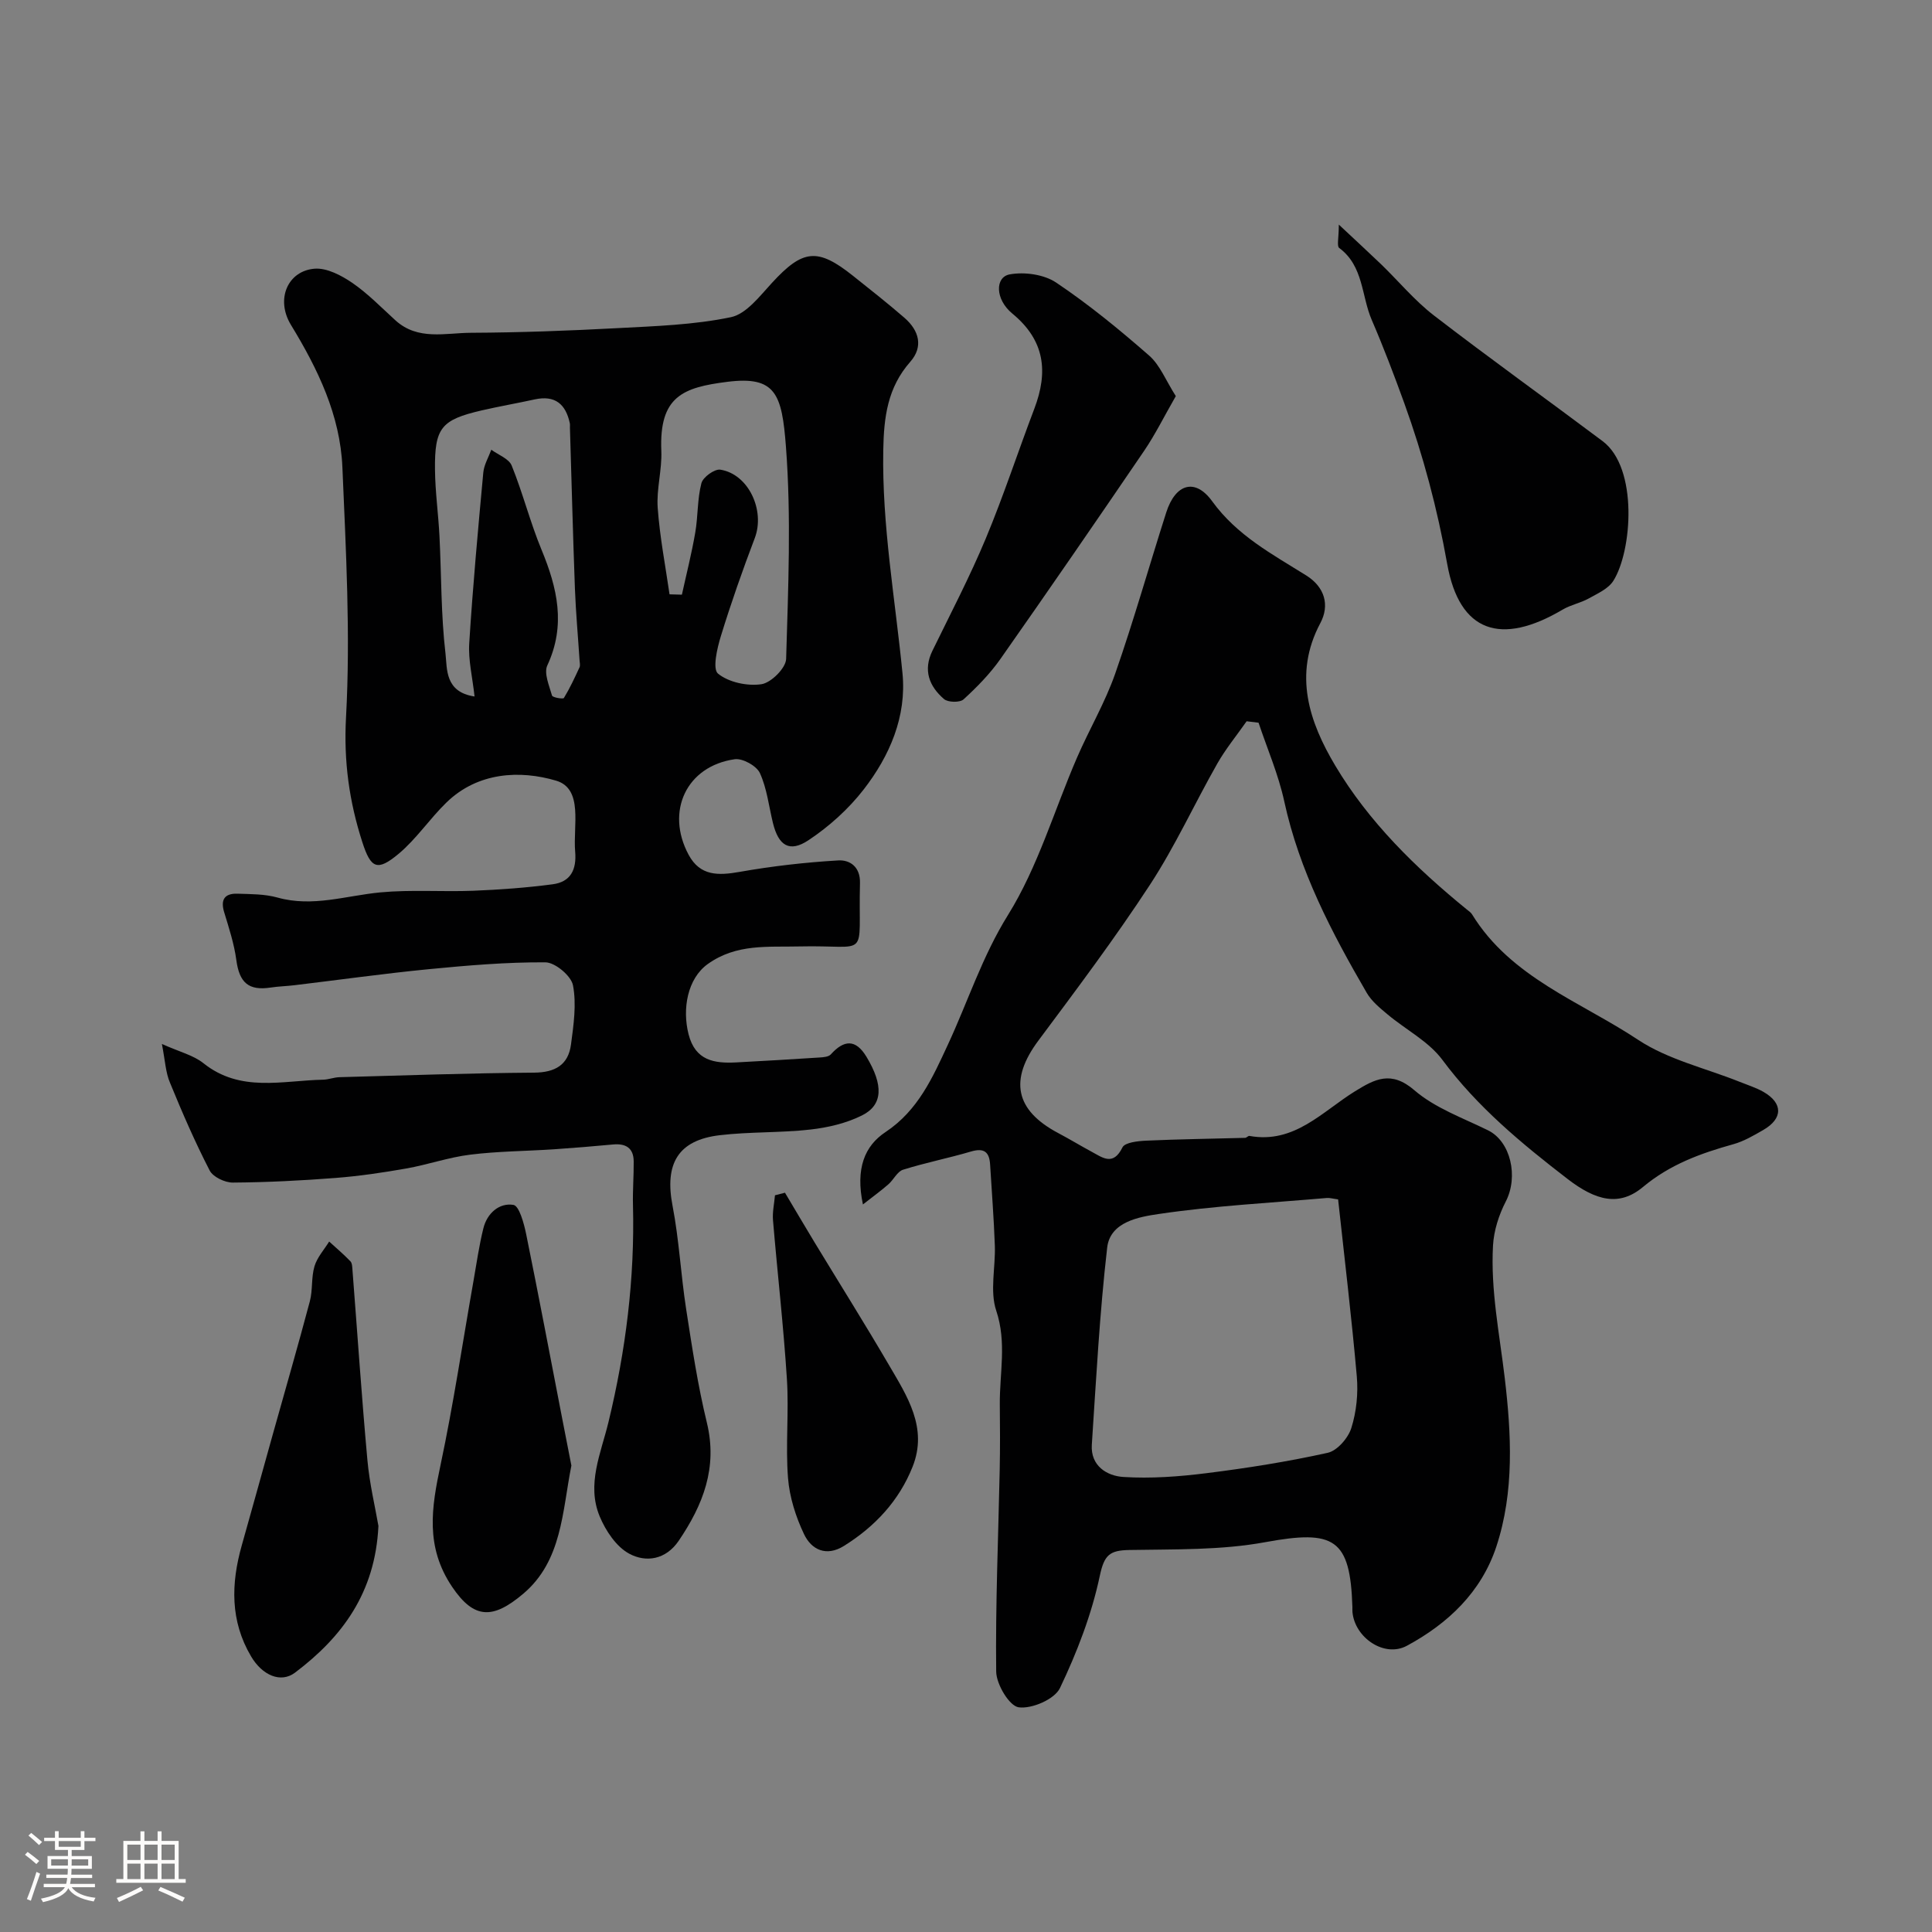 <svg enable-background="new 0 0 400 400" viewBox="0 0 400 400" xmlns="http://www.w3.org/2000/svg"><rect x="0" y="0" width="400" height="400" fill="#808080" stroke="none"/><path d="m5.17 384 .55-.58c.85.61 1.65 1.24 2.4 1.87l-.59.64c-.83-.73-1.62-1.38-2.36-1.93m1.22 9.53-.82-.34c.71-1.76 1.37-3.64 1.98-5.63.24.13.5.25.76.36-.6 1.67-1.24 3.54-1.92 5.61m-.5-13.5.57-.54c.56.44 1.31 1.06 2.26 1.87l-.64.64c-.68-.66-1.41-1.32-2.19-1.97m3.25.46h2.24v-1.36h.77v1.36h4.57v-1.36h.76v1.36h2.28v.69h-2.28v1.84h-2.64v1.26h4.18v2.64h-4.21c0 .45-.02.86-.05 1.21h4.32v.69h-4.38c-.04.34-.1.75-.19 1.22h5.15v.69h-4.82c.87 1.19 2.51 1.92 4.93 2.19-.17.31-.3.57-.37.76-2.77-.49-4.52-1.41-5.26-2.76-.56 1.26-2.3 2.23-5.24 2.9-.12-.24-.26-.48-.43-.72 2.73-.55 4.38-1.34 4.96-2.38h-4.38v-.69h4.65c.1-.38.17-.79.21-1.22h-4.32v-.69h4.4c.03-.34.05-.75.05-1.21h-4.2v-2.64h4.23v-1.26h-2.69v-1.84h-2.24zm1.46 4.46v1.29h3.45c.01-.4.02-.57.01-.53v-.32-.45h-3.46zm1.55-2.59h4.57v-1.19h-4.57zm6.11 2.59h-3.42v.77c-.01.19-.01.37-.02.53h3.44v-1.29z" fill="#fcfbfa"/><path d="m32.63 379.16h.82v1.98h3.54v7.89h1.46v.78h-14.37v-.78h1.46v-7.89h3.54v-1.98h.82v1.98h2.73zm-3.49 11.48.5.73c-1.61.82-3.28 1.63-5 2.41-.13-.27-.28-.55-.44-.82 1.75-.72 3.4-1.49 4.94-2.32m-2.78-5.55h2.73v-3.18h-2.73zm0 3.95h2.73v-3.2h-2.73zm3.54-3.95h2.73v-3.18h-2.73zm0 3.95h2.73v-3.2h-2.73zm7.89 4.68c-1.84-.92-3.51-1.7-5.02-2.32l.45-.73c1.89.8 3.57 1.55 5.04 2.23zm-1.62-11.81h-2.73v3.18h2.73zm-2.73 7.13h2.73v-3.2h-2.73z" fill="#fcfbfa"/><g fill="#010102"><path d="m33.52 216.14c3.69 1.66 6.53 2.33 8.59 3.98 7.66 6.13 16.35 3.59 24.77 3.42 1.13-.02 2.26-.49 3.39-.52 13.43-.37 26.86-.84 40.29-.94 4.37-.03 7.1-1.59 7.66-5.84.54-4.06 1.16-8.32.41-12.24-.37-1.96-3.71-4.75-5.71-4.76-8.05-.05-16.13.64-24.16 1.42-9.29.91-18.54 2.21-27.81 3.32-1.63.2-3.28.23-4.9.48-4.61.7-6.49-1.02-7.12-5.69-.45-3.36-1.53-6.65-2.52-9.91-.8-2.64.13-3.91 2.74-3.83 2.78.09 5.67.06 8.31.8 7.28 2.04 14.19-.4 21.28-1.07 6.37-.6 12.84-.09 19.26-.34 5.49-.22 10.99-.62 16.43-1.34 3.7-.49 4.98-3 4.65-6.78-.46-5.29 1.75-12.98-3.94-14.67-7.45-2.21-16.2-1.81-22.71 4.52-3.48 3.38-6.23 7.56-9.92 10.64-4.4 3.66-5.73 3.02-7.48-2.39-2.72-8.41-3.89-16.74-3.39-25.89.94-17.19-.02-34.52-.75-51.76-.46-10.79-5.06-20.31-10.65-29.48-3.24-5.32-.66-11.21 4.91-11.64 2.53-.19 5.53 1.39 7.78 2.93 3.24 2.22 6.02 5.11 8.95 7.77 4.65 4.22 10.34 2.59 15.62 2.57 10.1-.05 20.21-.42 30.29-.96 7.88-.42 15.86-.67 23.53-2.27 3.21-.67 5.99-4.38 8.52-7.12 6.37-6.92 9.41-7.31 16.76-1.45 3.59 2.86 7.2 5.7 10.67 8.71 3 2.61 3.96 5.96 1.18 9.11-4.7 5.34-5.46 11.45-5.58 18.29-.28 15.58 2.47 30.81 3.98 46.18.88 8.94-2.64 17.11-8.04 24.07-3.13 4.04-7.15 7.66-11.41 10.49-3.95 2.63-6.22 1.13-7.37-3.55-.85-3.47-1.24-7.15-2.7-10.34-.69-1.5-3.57-3.1-5.21-2.87-9.99 1.42-14.38 10.79-9.55 19.78 2.39 4.44 6.16 4.32 10.58 3.54 6.74-1.19 13.58-1.97 20.41-2.37 2.37-.14 4.58 1.3 4.49 4.69-.41 16.18 2.33 12.76-12.54 13.12-6.52.16-13.03-.61-18.97 3.64-4.22 3.02-5.32 9.31-3.98 14.54 1.39 5.47 5.32 6.07 9.88 5.83 5.77-.31 11.53-.64 17.3-1.02.78-.05 1.82-.14 2.27-.64 2.73-3.03 5.14-3.21 7.38.49 3.52 5.84 3.46 9.96-.93 12.15-3.25 1.62-7.04 2.51-10.68 2.92-6.22.7-12.54.44-18.75 1.17-8.67 1.02-11.46 5.91-9.79 14.59 1.36 7.06 1.72 14.3 2.82 21.42 1.22 7.87 2.41 15.78 4.29 23.51 2.26 9.31-.79 17.02-5.83 24.45-2.68 3.95-6.79 4.54-10.24 2.68-2.68-1.44-4.87-4.73-6.11-7.7-2.78-6.66.25-13.09 1.81-19.56 3.57-14.75 5.46-29.71 5.07-44.92-.08-3.02.18-6.05.15-9.07-.03-2.75-1.64-3.72-4.25-3.48-4.09.38-8.19.72-12.28 1-5.78.38-11.59.4-17.32 1.11-4.47.55-8.82 2.09-13.27 2.87-4.83.85-9.7 1.57-14.59 1.95-7.08.55-14.19.91-21.29.96-1.64.01-4.1-1.16-4.79-2.5-3.03-5.88-5.68-11.98-8.19-18.11-.93-2.12-1.02-4.58-1.7-8.09zm105.1-93.09c.85.02 1.71.05 2.56.07.94-4.29 2.03-8.56 2.77-12.89.58-3.37.41-6.91 1.27-10.19.32-1.25 2.73-2.99 3.92-2.8 5.85.92 9.3 8.45 7.13 14.16-2.54 6.68-4.91 13.43-7.01 20.26-.79 2.55-1.78 6.85-.6 7.81 2.21 1.8 6.06 2.62 8.98 2.19 2-.29 5.07-3.35 5.12-5.24.43-14.64 1.07-29.37-.04-43.94-.83-10.92-2.12-14.68-12.11-13.43-9.24 1.16-14.16 3.02-13.69 14.32.16 3.91-1.03 7.89-.75 11.77.43 6.01 1.59 11.95 2.45 17.91zm-40.37 21.15c-.43-4-1.32-7.54-1.1-11.01.74-11.79 1.82-23.57 2.91-35.34.15-1.62 1.08-3.16 1.66-4.74 1.45 1.07 3.64 1.85 4.22 3.28 2.31 5.7 3.82 11.73 6.17 17.41 3.28 7.92 5.09 15.63 1.21 23.96-.75 1.61.39 4.2.97 6.25.11.4 2.29.77 2.46.5 1.23-2.02 2.23-4.18 3.23-6.34.19-.41.04-.99.01-1.48-.32-4.94-.77-9.88-.96-14.83-.41-11.08-.69-22.17-1.03-33.26-.01-.33.04-.68-.03-1-.85-3.95-3.07-5.82-7.25-4.91-3.66.8-7.35 1.44-10.99 2.28-8.38 1.94-9.77 3.6-9.67 12.3.05 4.6.7 9.18.93 13.78.41 8.11.3 16.27 1.25 24.31.35 3.08-.16 7.93 6.01 8.84z"/><path d="m178.66 249.37c-1.57-7.45.36-12.13 4.68-14.99 6.76-4.49 9.76-11.31 12.92-18.12 4.15-8.93 7.09-18.23 12.44-26.83 6.2-9.97 9.57-21.69 14.29-32.59 2.53-5.84 5.81-11.39 7.9-17.37 3.85-11.02 7.02-22.28 10.58-33.41 1.89-5.88 5.95-7.17 9.49-2.29 5.15 7.11 12.43 10.96 19.48 15.37 3.84 2.4 4.9 6.16 2.92 9.87-5.67 10.65-2.26 20.52 3.08 29.49 6.95 11.68 16.7 21.21 27.25 29.8.39.31.84.61 1.09 1.02 8.06 13.11 22.43 18.04 34.37 25.96 6.21 4.11 13.97 5.87 21.03 8.7 1.66.67 3.4 1.21 4.94 2.09 4.06 2.34 4.03 5.53-.07 7.89-1.98 1.14-4.02 2.34-6.19 2.94-6.77 1.89-13.11 4.18-18.72 8.87-4.88 4.07-9.72 2.84-15.58-1.67-9.51-7.33-18.67-14.89-25.94-24.68-2.84-3.82-7.56-6.23-11.33-9.39-1.59-1.33-3.31-2.73-4.32-4.47-7.28-12.52-13.96-25.28-17.08-39.65-1.2-5.55-3.51-10.86-5.32-16.28-.82-.1-1.64-.2-2.47-.3-2.04 2.92-4.33 5.7-6.08 8.78-4.73 8.32-8.72 17.1-13.94 25.08-7.23 11.05-15.19 21.65-23.09 32.25-6.06 8.12-4.85 14.42 4.12 19.16 2.31 1.22 4.54 2.58 6.84 3.82 2.3 1.23 4.5 3.08 6.44-.86.51-1.04 3.21-1.32 4.92-1.4 6.82-.31 13.65-.39 20.48-.58.3-.01.63-.45.89-.4 9.32 1.69 15.08-5.06 21.89-9.26 4.06-2.5 7.45-4.35 12.26-.2 4.29 3.7 10.06 5.74 15.27 8.31 4.67 2.31 6.32 9.57 3.65 14.74-1.43 2.77-2.47 6.02-2.64 9.12-.51 9.23 1.35 18.27 2.43 27.4 1.36 11.5 2.03 23.54-1.75 34.95-3.12 9.41-10.03 15.93-18.53 20.51-4.65 2.5-10.78-1.69-11.25-7.01-.03-.33 0-.67-.01-1-.44-14.19-3.74-16.08-18.04-13.45-9.18 1.69-18.76 1.45-28.16 1.62-4.05.08-5.18 1-6.1 5.36-1.69 7.99-4.72 15.84-8.25 23.23-1.11 2.32-5.82 4.35-8.54 3.98-1.93-.26-4.63-4.76-4.66-7.4-.16-13.93.44-27.86.73-41.8.09-4.5.07-9 .02-13.5-.06-6.46 1.47-12.81-.74-19.42-1.36-4.07-.13-8.97-.29-13.48-.2-5.6-.64-11.2-.98-16.8-.16-2.58-1.25-3.46-3.92-2.68-4.67 1.38-9.47 2.32-14.11 3.78-1.2.38-1.94 2.07-3.02 3.01-1.44 1.27-3.01 2.4-5.28 4.18zm98.38-1.05c-1.09-.14-1.73-.34-2.34-.29-11.6 1.01-23.27 1.61-34.77 3.31-4.04.6-10.08 1.59-10.7 6.96-1.56 13.55-2.28 27.19-3.18 40.81-.29 4.38 3.13 6.47 6.53 6.68 5.71.36 11.54-.07 17.25-.79 8.4-1.05 16.79-2.38 25.05-4.21 1.98-.44 4.25-3.06 4.9-5.14 1.06-3.36 1.44-7.16 1.13-10.69-1.07-12.19-2.54-24.36-3.87-36.64z"/><path d="m277.19 46.5c3.6 3.38 6.2 5.76 8.74 8.2 3.65 3.53 6.93 7.51 10.92 10.59 11.51 8.87 23.33 17.33 34.96 26.05 7.4 5.55 6.1 22.75 2.22 28.91-1.04 1.65-3.27 2.63-5.11 3.66-1.69.94-3.71 1.31-5.37 2.29-12.81 7.58-21.39 4.72-23.92-9.43-2.04-11.44-4.98-22.48-8.9-33.33-2.1-5.79-4.29-11.56-6.73-17.21-2.15-4.98-1.68-11.15-6.73-14.89-.53-.38-.08-2.08-.08-4.84z"/><path d="m243.44 82.01c-2.44 4.24-4.27 7.97-6.58 11.36-9.82 14.42-19.71 28.79-29.73 43.06-2.16 3.07-4.86 5.83-7.64 8.37-.76.69-3.23.64-4.05-.07-3.05-2.64-4.37-5.95-2.39-10 3.76-7.71 7.75-15.34 11.05-23.25 3.68-8.82 6.65-17.93 10.05-26.87 2.9-7.64 2.2-14.13-4.57-19.7-3.58-2.95-3.58-7.54-.54-8.1 3.05-.56 7.1 0 9.62 1.69 6.77 4.54 13.12 9.75 19.27 15.13 2.24 1.96 3.43 5.13 5.51 8.38z"/><path d="m78.35 315.93c-.66 13.84-7.51 23.01-17.28 30.38-2.95 2.22-6.77.55-9.08-3.36-4.36-7.36-4.17-15.09-1.93-23.01 2.16-7.64 4.27-15.29 6.41-22.94 2.57-9.19 5.23-18.36 7.68-27.58.62-2.34.27-4.94.96-7.25.55-1.85 1.99-3.42 3.04-5.12 1.48 1.35 3.02 2.65 4.4 4.09.38.4.38 1.23.43 1.87 1.02 13.11 1.9 26.22 3.09 39.31.44 4.87 1.6 9.67 2.28 13.61z"/><path d="m118.3 303.43c-1.9 9.51-1.91 19.73-9.97 26.54-6.28 5.31-10.18 5.3-14.72-1.43-5.61-8.32-4.27-16.43-2.4-25.23 2.67-12.58 4.56-25.32 6.8-37.99.65-3.68 1.17-7.4 2.07-11.02.77-3.11 3.28-5.32 6.22-4.84 1.2.2 2.19 3.86 2.64 6.07 2.6 12.76 5.01 25.55 7.49 38.33.62 3.19 1.25 6.39 1.87 9.57z"/><path d="m162.52 246.94c2.04 3.42 4.05 6.85 6.11 10.25 5.14 8.47 10.41 16.86 15.41 25.41 3.78 6.47 8.11 13.02 4.9 21.08-2.81 7.05-7.79 12.38-14.2 16.38-3.66 2.29-6.74.81-8.28-2.44-1.71-3.6-3-7.66-3.31-11.61-.53-6.79.21-13.68-.23-20.48-.7-10.98-1.96-21.93-2.88-32.9-.14-1.7.26-3.44.41-5.16.69-.18 1.38-.35 2.07-.53z"/></g></svg>